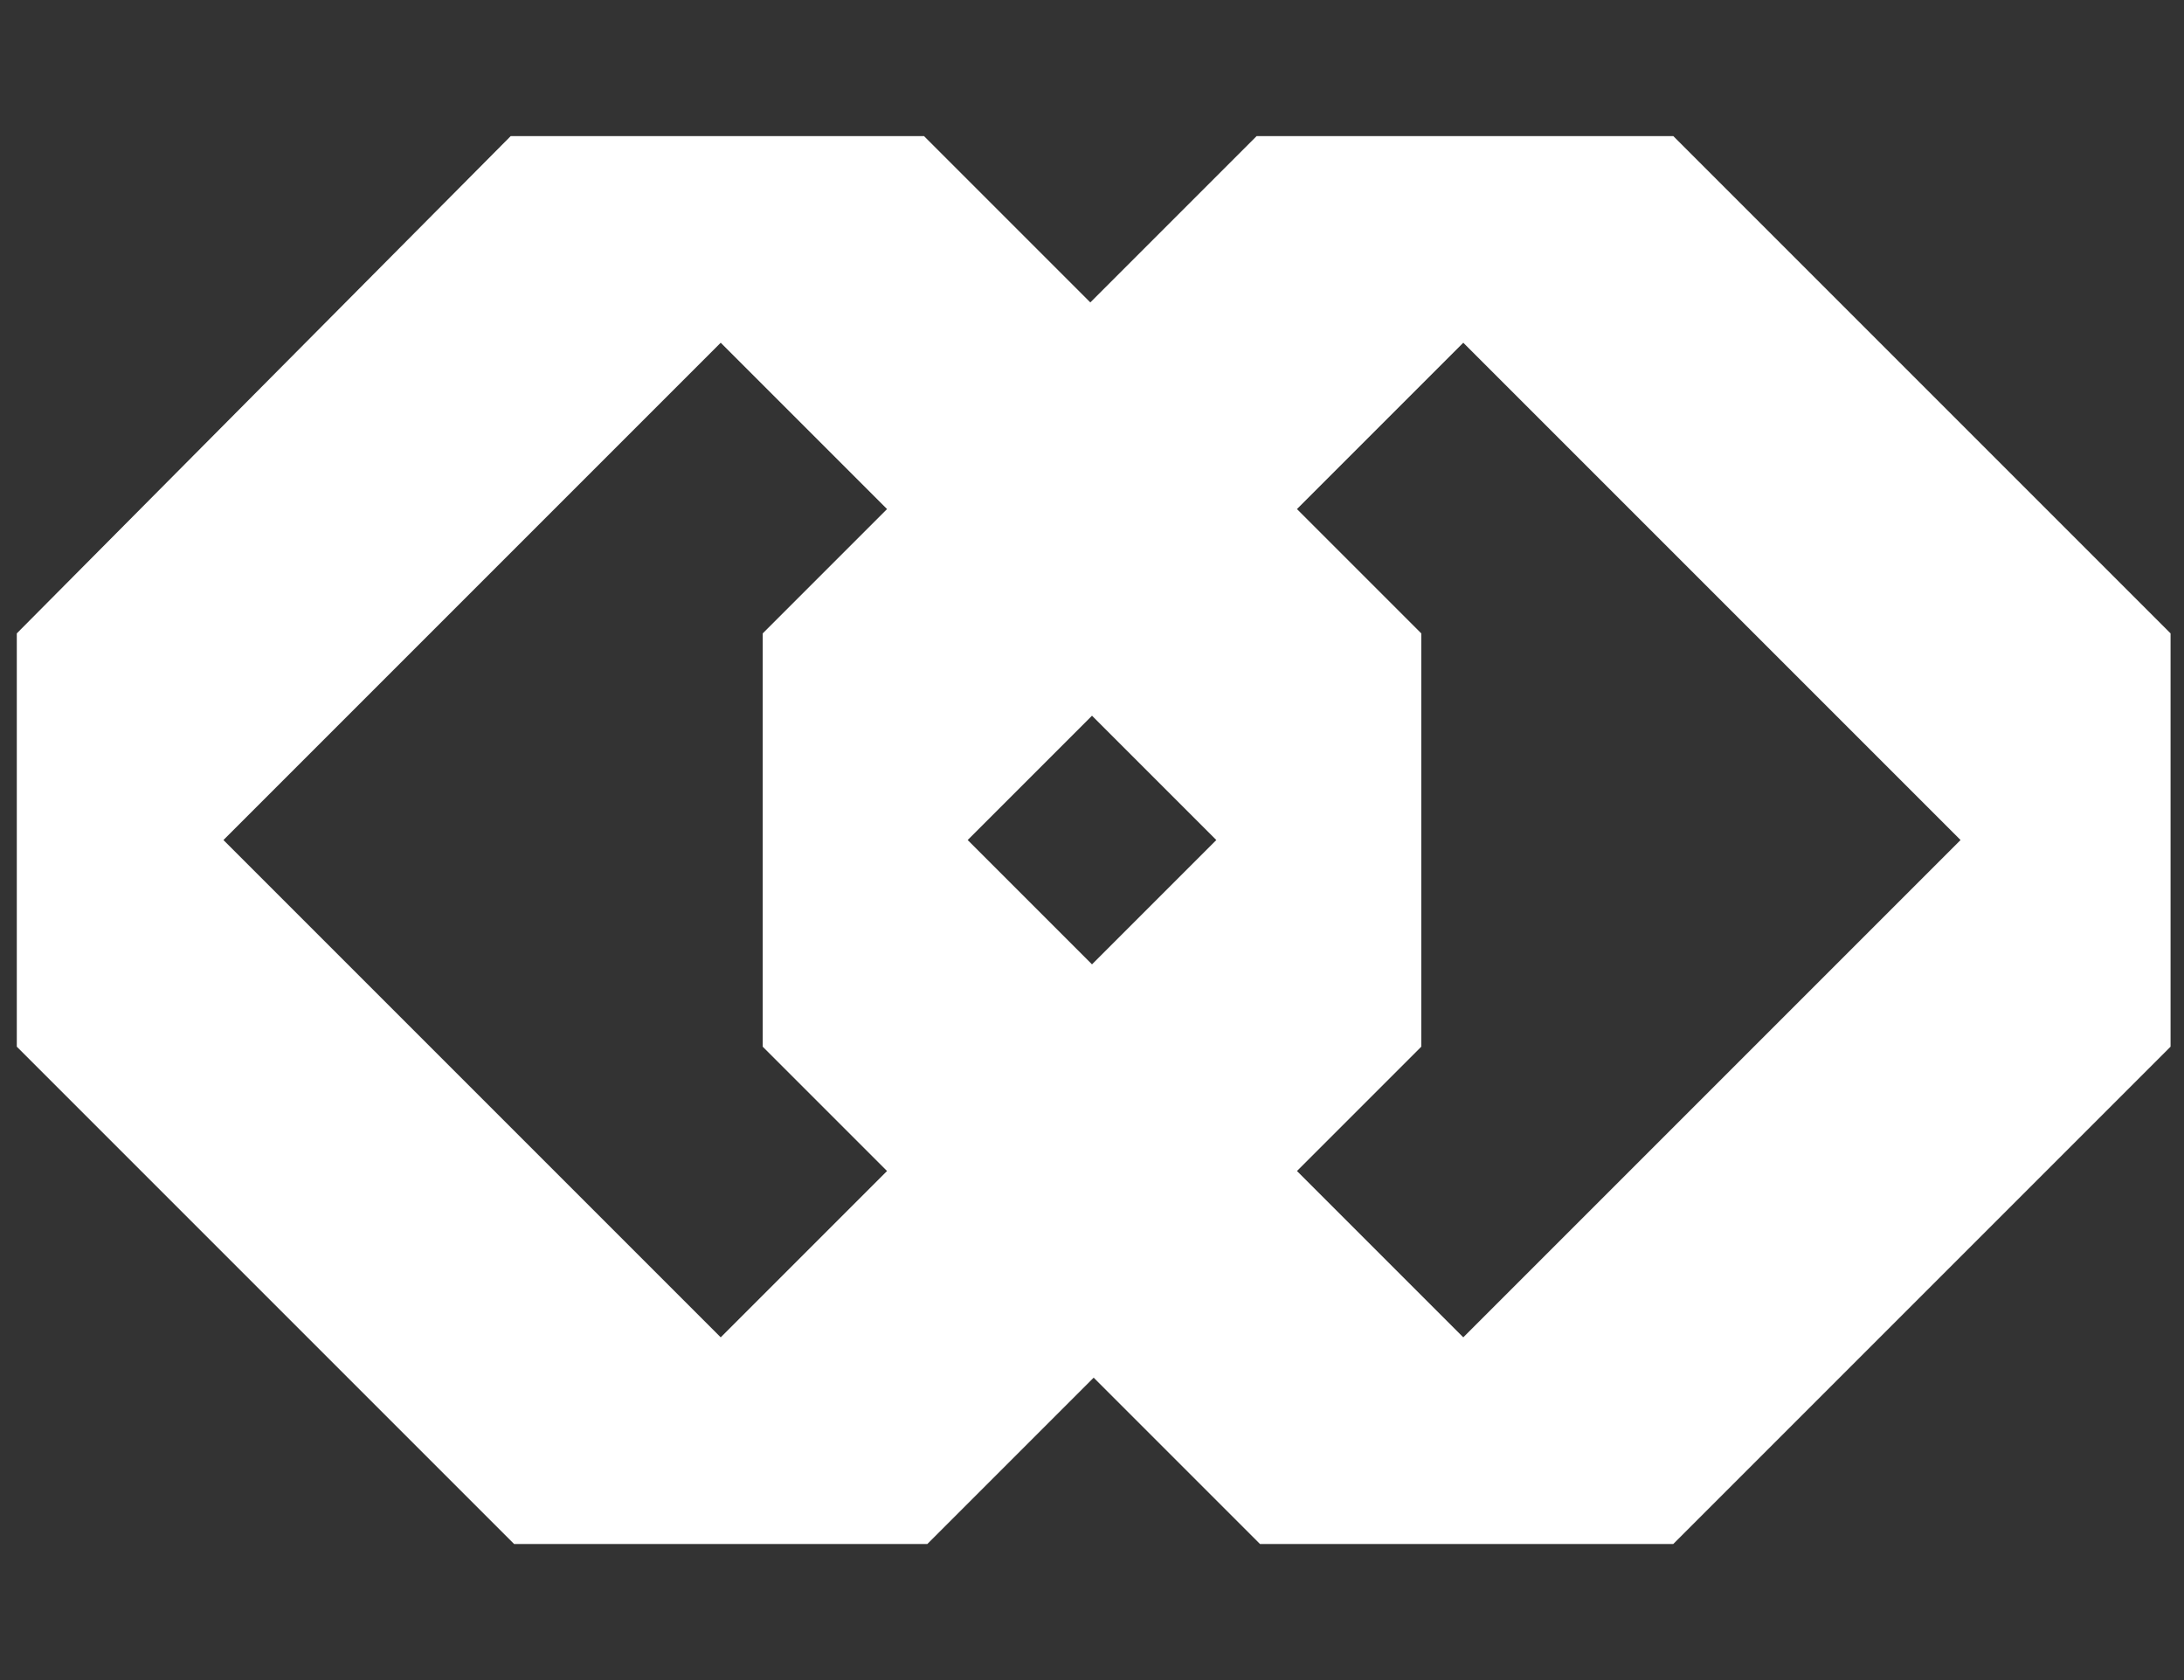 <?xml version="1.0" encoding="UTF-8"?> <svg xmlns="http://www.w3.org/2000/svg" id="Layer_1" width="130" height="100" version="1.1" viewBox="0 0 130 100"><rect x="0" y="0" width="130" height="100" fill="#333333" stroke="none"/><defs><style> .st0 { fill: #fff; } </style></defs><path class="st0" d="M99.4,8.1h-24.6l-9.9,9.9-9.9-9.9h-24.6L1,37.7v24.6l29.6,29.6h24.6l9.9-9.9,9.9,9.9h24.6l29.6-29.6v-24.6l-29.6-29.6ZM42.9,79.6l-29.6-29.6,29.6-29.6,9.9,9.9-7.4,7.4v24.6l7.4,7.4-9.9,9.9ZM72.4,50l-7.4,7.4-7.4-7.4,7.4-7.4,7.4,7.4ZM87.1,79.6l-9.9-9.9,7.4-7.4v-24.6l-7.4-7.4,9.9-9.9,29.6,29.6-29.6,29.6Z"></path></svg> 